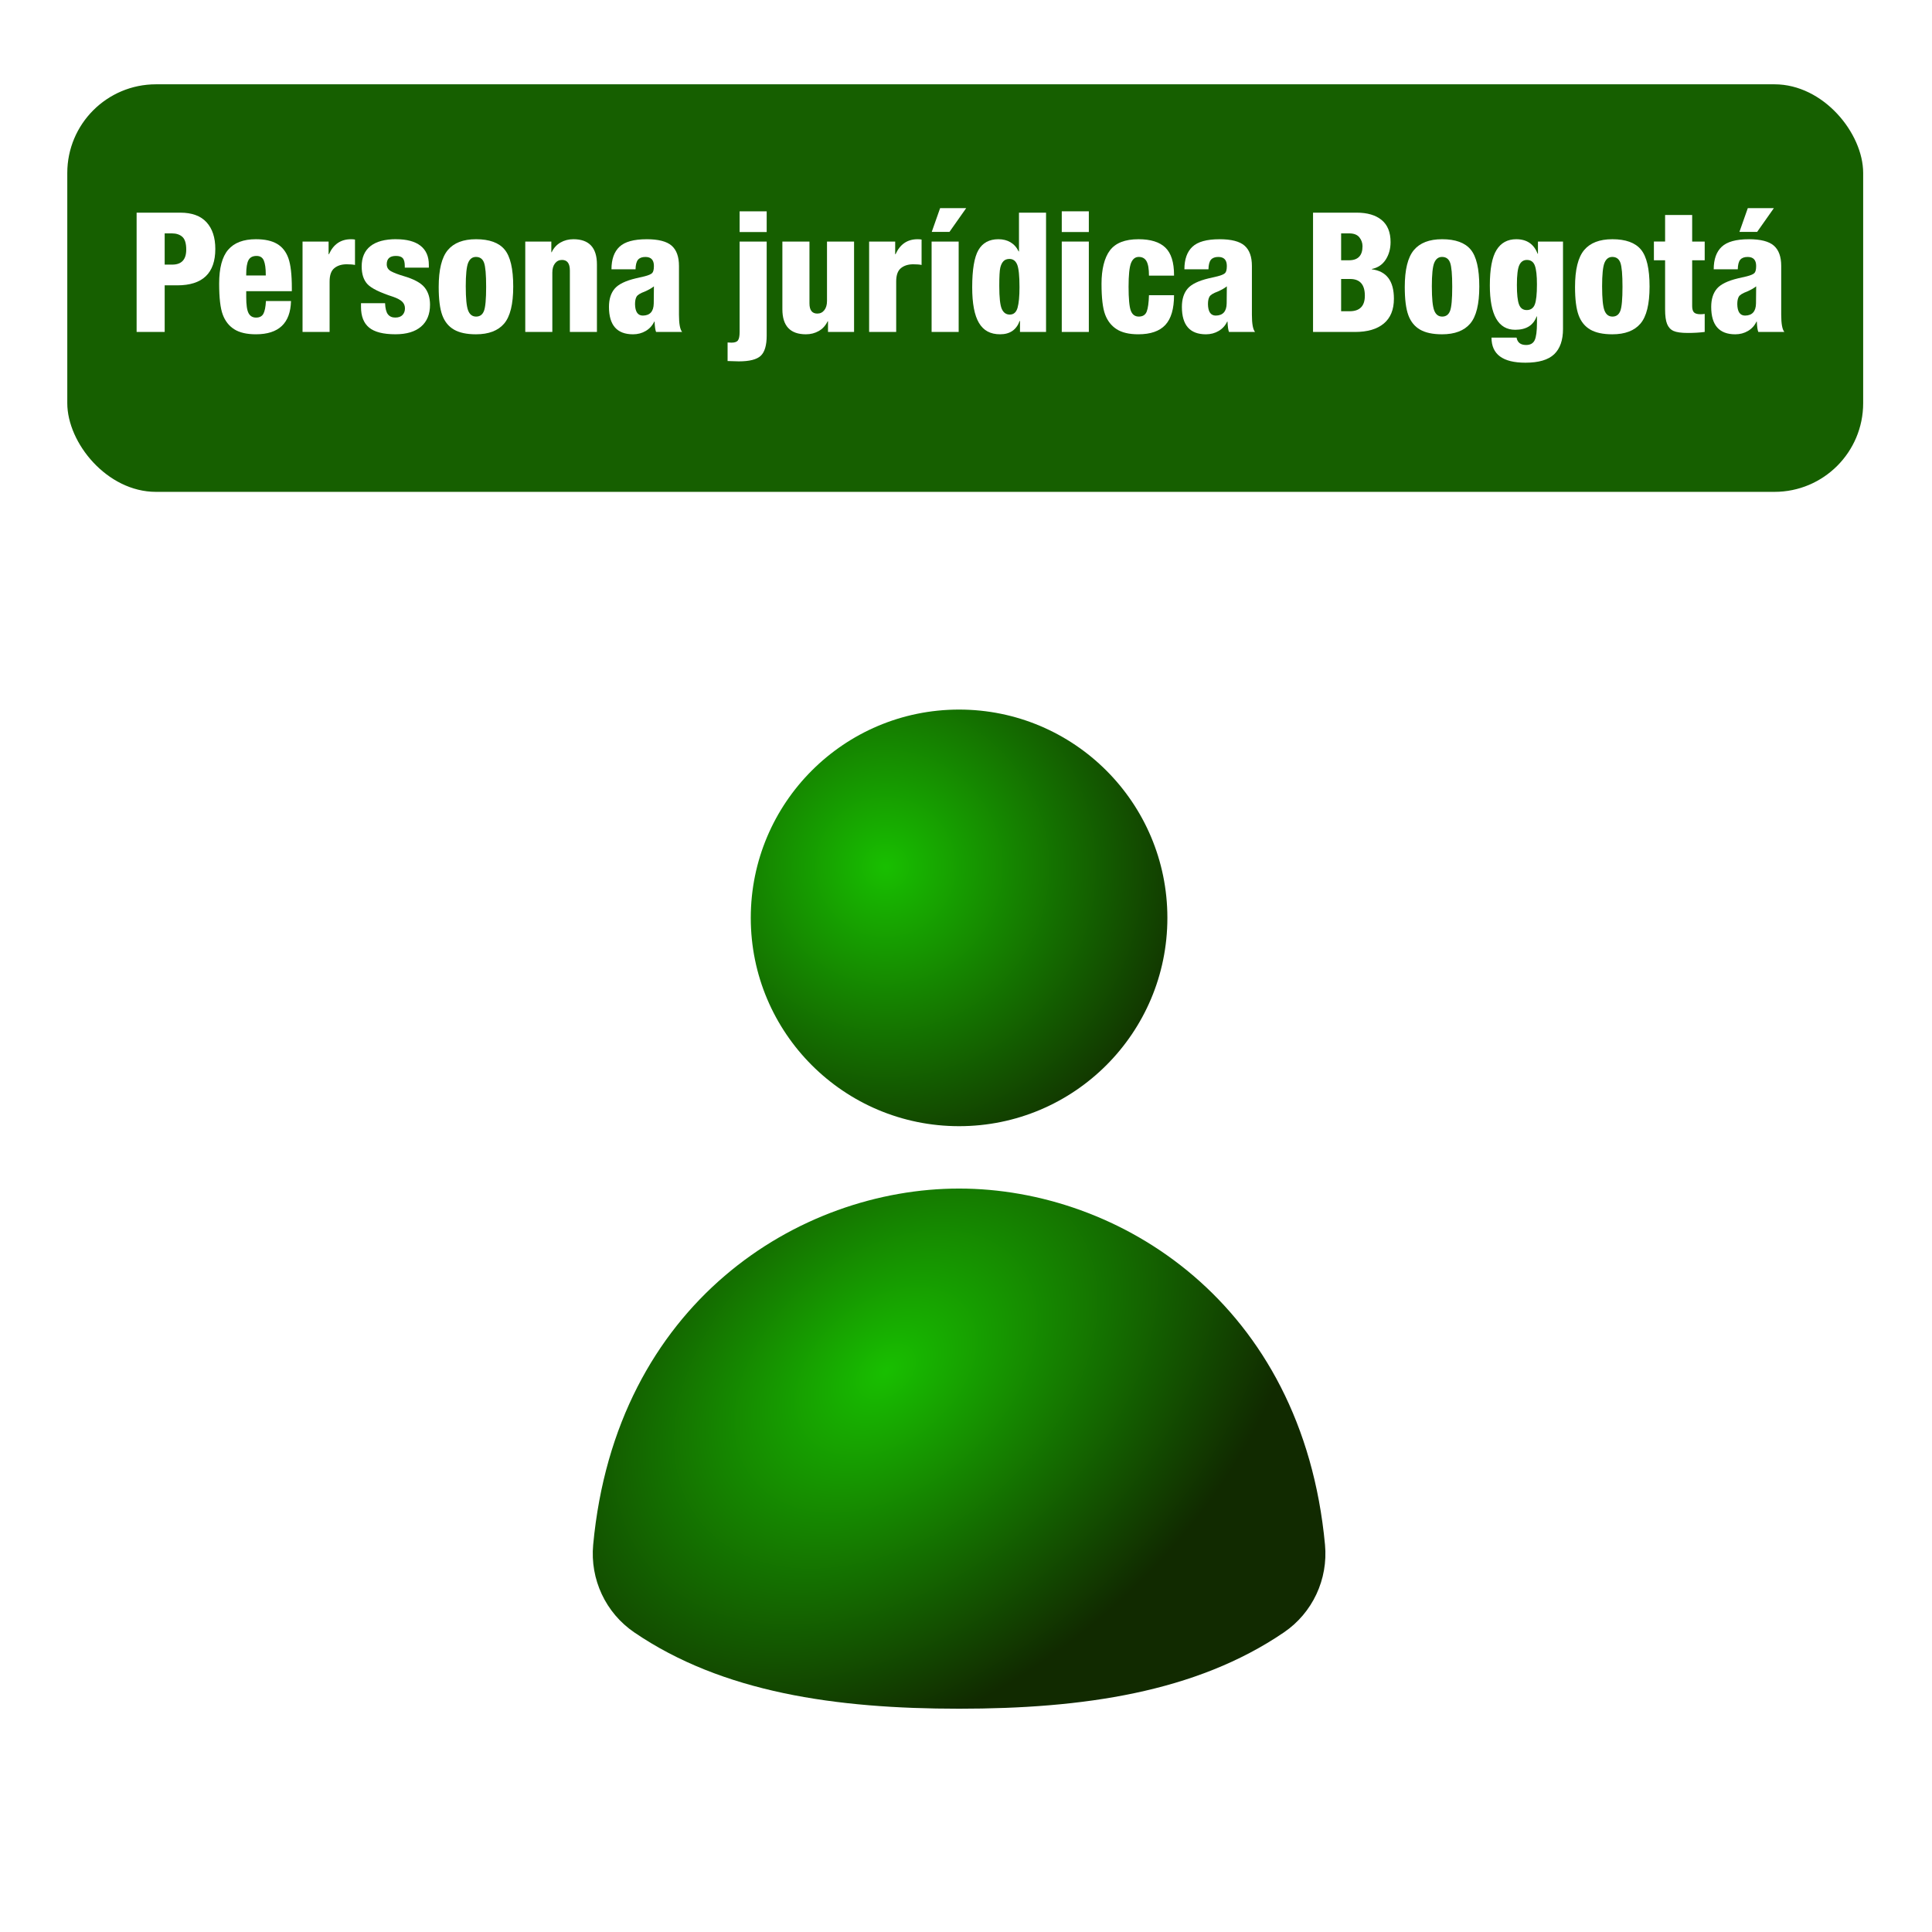 <?xml version="1.0" encoding="UTF-8"?>
<svg id="Objects" xmlns="http://www.w3.org/2000/svg" xmlns:xlink="http://www.w3.org/1999/xlink" viewBox="0 0 2200 2200">
  <defs>
    <style>
      .cls-1 {
        fill: #165f00;
        filter: url(#drop-shadow-4);
      }

      .cls-1, .cls-2, .cls-3, .cls-4, .cls-5 {
        stroke-width: 0px;
      }

      .cls-2 {
        fill: url(#Degradado_sin_nombre_38-2);
      }

      .cls-3 {
        filter: url(#drop-shadow-3);
      }

      .cls-3, .cls-5 {
        fill: #fff;
      }

      .cls-4 {
        fill: url(#Degradado_sin_nombre_38);
      }
    </style>
    <filter id="drop-shadow-3" filterUnits="userSpaceOnUse">
      <feOffset dx="7" dy="7"/>
      <feGaussianBlur result="blur" stdDeviation="9"/>
      <feFlood flood-color="#1d1d1b" flood-opacity=".75"/>
      <feComposite in2="blur" operator="in"/>
      <feComposite in="SourceGraphic"/>
    </filter>
    <filter id="drop-shadow-4" filterUnits="userSpaceOnUse">
      <feOffset dx="7" dy="7"/>
      <feGaussianBlur result="blur-2" stdDeviation="9"/>
      <feFlood flood-color="#1d1d1b" flood-opacity=".75"/>
      <feComposite in2="blur-2" operator="in"/>
      <feComposite in="SourceGraphic"/>
    </filter>
    <radialGradient id="Degradado_sin_nombre_38" data-name="Degradado sin nombre 38" cx="1008.53" cy="987.25" fx="1008.53" fy="987.25" r="372.4" gradientUnits="userSpaceOnUse">
      <stop offset="0" stop-color="#18bf00"/>
      <stop offset="1" stop-color="#112a00"/>
    </radialGradient>
    <radialGradient id="Degradado_sin_nombre_38-2" data-name="Degradado sin nombre 38" cx="1014.29" cy="1556.75" fx="1014.29" fy="1556.75" r="372.48" gradientTransform="translate(2122.82 -664.13) rotate(50.64) scale(1 1.46)" xlink:href="#Degradado_sin_nombre_38"/>
  </defs>
  <rect class="cls-3" x="69.62" y="641" width="2045" height="1464" rx="100.99" ry="100.99"/>
  <rect class="cls-1" x="69.62" y="89" width="2045" height="464.09" rx="100.99" ry="100.99"/>
  <g>
    <circle class="cls-4" cx="1092.12" cy="1045.2" r="237.2"/>
    <path class="cls-2" d="M1462.01,1858.83c-100.44,68.42-229.33,86.91-369.88,86.91s-269.44-18.49-369.88-86.91c-32.63-22.23-50.46-60.46-46.79-99.78,25.7-275.55,234.54-405.62,416.67-405.62s390.97,130.07,416.67,405.62c3.67,39.31-14.16,77.55-46.79,99.78Z"/>
  </g>
  <g>
    <path class="cls-5" d="M205.22,242.15c13.32,0,23.31,3.65,29.97,10.94,6.66,7.3,9.99,17.41,9.99,30.35,0,27.65-14.46,41.48-43.38,41.48h-14.27v53.08h-31.96v-135.85h49.66ZM187.53,301.32h8.56c10.65,0,15.98-5.71,15.98-17.12,0-6.97-1.46-11.8-4.38-14.46-2.92-2.66-6.98-4-12.18-4h-7.99v35.58Z"/>
    <path class="cls-5" d="M291.42,272.4c10.15,0,18.2,1.78,24.16,5.33,5.96,3.55,10.24,9.01,12.84,16.36,2.6,7.36,3.9,18.65,3.9,33.87v3.62h-51.94v6.85c0,8.75.89,14.81,2.66,18.17,1.78,3.36,4.63,5.04,8.56,5.04s6.69-1.43,8.28-4.28c1.58-2.85,2.57-7.71,2.95-14.56h28.54c-.64,25.24-13.96,37.86-39.96,37.86-10.4,0-18.62-1.9-24.64-5.71-6.03-3.8-10.4-9.38-13.13-16.74-2.73-7.36-4.09-19.09-4.09-35.2,0-17.76,3.42-30.63,10.27-38.62,6.85-7.99,17.38-11.99,31.58-11.99ZM302.64,313.69v-.95c0-7.1-.73-12.43-2.19-15.98-1.46-3.55-4.22-5.33-8.28-5.33-4.44,0-7.52,1.62-9.23,4.85-1.71,3.23-2.57,8.59-2.57,16.08v1.33h22.26Z"/>
    <path class="cls-5" d="M399.29,272.4c2.16,0,3.81.13,4.95.38v28.92c-2.28-.51-5.46-.76-9.51-.76-5.71,0-10.37,1.46-13.98,4.38-3.62,2.92-5.42,7.99-5.42,15.22v57.46h-30.82v-102.93h29.68v14.46h.38c5.07-11.29,13.32-17,24.73-17.12Z"/>
    <path class="cls-5" d="M451.04,272.4c12.18,0,21.43,2.47,27.78,7.42,6.34,4.95,9.51,12.18,9.51,21.69v3.23h-27.4v-1.71c0-4.31-.76-7.33-2.28-9.04s-4.12-2.57-7.8-2.57c-6.98,0-10.46,3.17-10.46,9.51,0,3.55,1.65,6.22,4.95,7.99,3.3,1.78,7.93,3.55,13.89,5.33,11.8,3.42,19.82,7.71,24.07,12.84,4.25,5.14,6.37,11.77,6.37,19.88,0,10.78-3.39,19.09-10.18,24.92-6.79,5.83-16.52,8.75-29.21,8.75-13.83,0-23.82-2.54-29.97-7.61-6.15-5.07-9.23-12.87-9.23-23.4v-4.38h27.4c.25,5.96,1.33,10.18,3.23,12.65,1.9,2.47,4.69,3.71,8.37,3.71s6.44-.98,8.28-2.95c1.84-1.97,2.76-4.47,2.76-7.52s-1.05-5.58-3.14-7.61c-2.09-2.03-5.49-3.87-10.18-5.52-14.97-4.82-24.71-9.58-29.21-14.27-4.5-4.69-6.75-11.48-6.75-20.36,0-10.15,3.33-17.85,9.99-23.12,6.66-5.26,16.39-7.9,29.21-7.9Z"/>
    <path class="cls-5" d="M541.99,272.4c15.22,0,26.1,3.93,32.63,11.8,6.53,7.87,9.8,21.88,9.8,42.05s-3.46,34.12-10.37,42.24c-6.92,8.12-17.6,12.18-32.06,12.18-10.53,0-18.87-1.78-25.02-5.33-6.15-3.55-10.59-9-13.32-16.36-2.73-7.35-4.09-18.08-4.09-32.15,0-19.79,3.46-33.8,10.37-42.05,6.91-8.24,17.6-12.37,32.06-12.37ZM530.38,326.44c0,13.32.89,22.33,2.66,27.02,1.78,4.69,4.82,7.04,9.13,7.04s7.29-2.16,8.94-6.47c1.65-4.31,2.47-13.44,2.47-27.4s-.79-22.96-2.38-27.4c-1.59-4.44-4.66-6.66-9.23-6.66-4.06,0-7.01,2.22-8.85,6.66-1.84,4.44-2.76,13.51-2.76,27.21Z"/>
    <path class="cls-5" d="M652.91,272.4c17.88,0,26.83,9.58,26.83,28.73v76.87h-30.82v-70.02c0-7.99-2.98-11.99-8.94-11.99-3.3,0-5.96,1.3-7.99,3.9-2.03,2.6-3.04,6.12-3.04,10.56v67.54h-30.82v-102.93h29.68v12.18h.38c2.28-4.82,5.61-8.5,9.99-11.04,4.38-2.54,9.29-3.8,14.75-3.8Z"/>
    <path class="cls-5" d="M736.25,272.4c13.44,0,22.96,2.44,28.54,7.33,5.58,4.88,8.37,12.59,8.37,23.12v55.56c0,10.28,1.2,16.81,3.61,19.6h-29.68c-.89-2.03-1.46-5.96-1.71-11.8h-.38c-2.16,4.57-5.39,8.12-9.7,10.66-4.31,2.54-9.13,3.81-14.46,3.81-18.27,0-27.4-10.4-27.4-31.2,0-8.75,2.16-15.66,6.47-20.74,4.31-5.07,12.37-9.01,24.16-11.8l9.89-2.28c4.44-1.14,7.33-2.38,8.66-3.71,1.33-1.33,2-4.03,2-8.09,0-6.85-3.23-10.27-9.7-10.27-3.8,0-6.6,1.05-8.37,3.14-1.78,2.09-2.73,5.74-2.85,10.94h-27.4c0-11.42,3.04-19.98,9.13-25.69,6.09-5.71,16.36-8.56,30.82-8.56ZM723.12,346.23c.12,8.75,3.11,13.13,8.94,13.13,8.12-.12,12.24-4.76,12.37-13.89l.19-19.41c-2.28,1.9-5.71,3.87-10.27,5.9-5.2,1.9-8.37,3.87-9.51,5.9-1.14,2.03-1.71,4.82-1.71,8.37Z"/>
    <path class="cls-5" d="M873.04,275.07v107.12c0,11.04-2.25,18.68-6.75,22.93-4.5,4.25-12.84,6.37-25.02,6.37-2.79,0-7.04-.13-12.75-.38v-21.12c1.27.12,2.79.19,4.57.19,3.55,0,5.96-.86,7.23-2.57,1.27-1.71,1.9-4.92,1.9-9.61v-102.93h30.82ZM873.04,240.63v23.59h-30.82v-23.59h30.82Z"/>
    <path class="cls-5" d="M921.75,275.07v70.4c0,7.74,2.98,11.61,8.94,11.61,3.3,0,5.96-1.3,7.99-3.9,2.03-2.6,3.04-6.06,3.04-10.37v-67.73h30.82v102.93h-29.68v-12.18h-.38c-2.41,4.95-5.8,8.66-10.18,11.13-4.38,2.47-9.23,3.71-14.56,3.71-17.88,0-26.83-9.51-26.83-28.54v-77.06h30.82Z"/>
    <path class="cls-5" d="M1044.47,272.4c2.16,0,3.81.13,4.95.38v28.92c-2.28-.51-5.46-.76-9.51-.76-5.71,0-10.37,1.46-13.98,4.38-3.62,2.92-5.42,7.99-5.42,15.22v57.46h-30.82v-102.93h29.68v14.46h.38c5.07-11.29,13.32-17,24.73-17.12Z"/>
    <path class="cls-5" d="M1091.65,275.07v102.93h-30.82v-102.93h30.82ZM1100.21,237.02l-19.03,27.02h-20.17l9.51-27.02h29.68Z"/>
    <path class="cls-5" d="M1191.16,242.15v135.85h-29.68v-12.56h-.38c-3.68,10.15-11.1,15.22-22.26,15.22s-18.93-4.31-24.07-12.94c-5.14-8.62-7.71-22.13-7.71-40.53,0-20.17,2.38-34.34,7.13-42.52,4.76-8.18,12.33-12.27,22.74-12.27s18.58,4.63,23.02,13.89h.38v-44.14h30.82ZM1149.87,358.21c4.44,0,7.39-2.6,8.85-7.8,1.46-5.2,2.19-13,2.19-23.4,0-12.94-.89-21.53-2.66-25.78-1.78-4.25-4.69-6.37-8.75-6.37-2.92,0-5.2.86-6.85,2.57-1.65,1.71-2.85,4.19-3.62,7.42-.76,3.23-1.14,10.18-1.14,20.83,0,13.07.95,21.76,2.85,26.07,1.9,4.31,4.95,6.47,9.13,6.47Z"/>
    <path class="cls-5" d="M1239.87,240.63v23.59h-30.82v-23.59h30.82ZM1239.87,275.07v102.93h-30.82v-102.93h30.82Z"/>
    <path class="cls-5" d="M1296.37,272.4c13.82,0,24.04,3.17,30.63,9.51,6.59,6.34,9.89,16.74,9.89,31.2v.76h-28.54c0-7.61-.92-13.06-2.76-16.36-1.84-3.3-4.79-4.95-8.85-4.95s-7.01,2.35-8.85,7.04c-1.84,4.7-2.76,13.7-2.76,27.02s.86,22.77,2.57,27.21c1.71,4.44,4.72,6.66,9.04,6.66,4.57,0,7.58-1.9,9.04-5.71,1.46-3.81,2.31-10.02,2.57-18.65h28.54c0,15.48-3.3,26.76-9.89,33.87-6.6,7.11-16.87,10.66-30.82,10.66-10.4,0-18.62-1.94-24.64-5.8-6.03-3.87-10.4-9.45-13.13-16.74-2.73-7.29-4.09-18.99-4.09-35.1s3.2-29.52,9.61-37.96c6.4-8.43,17.22-12.65,32.44-12.65Z"/>
    <path class="cls-5" d="M1388.65,272.4c13.44,0,22.96,2.44,28.54,7.33,5.58,4.88,8.37,12.59,8.37,23.12v55.56c0,10.28,1.2,16.81,3.61,19.6h-29.68c-.89-2.03-1.46-5.96-1.71-11.8h-.38c-2.16,4.57-5.39,8.12-9.7,10.66-4.31,2.54-9.13,3.81-14.46,3.81-18.27,0-27.4-10.4-27.4-31.2,0-8.75,2.16-15.66,6.47-20.74,4.31-5.07,12.37-9.01,24.16-11.8l9.89-2.28c4.44-1.14,7.33-2.38,8.66-3.71,1.33-1.33,2-4.03,2-8.09,0-6.85-3.23-10.27-9.7-10.27-3.8,0-6.6,1.05-8.37,3.14-1.78,2.09-2.73,5.74-2.85,10.94h-27.4c0-11.42,3.04-19.98,9.13-25.69,6.09-5.71,16.36-8.56,30.82-8.56ZM1375.52,346.23c.12,8.75,3.11,13.13,8.94,13.13,8.12-.12,12.24-4.76,12.37-13.89l.19-19.41c-2.28,1.9-5.71,3.87-10.27,5.9-5.2,1.9-8.37,3.87-9.51,5.9-1.14,2.03-1.71,4.82-1.71,8.37Z"/>
    <path class="cls-5" d="M1544.85,242.15c12.18,0,21.66,2.79,28.44,8.37,6.78,5.58,10.18,13.96,10.18,25.12,0,7.61-1.84,14.27-5.52,19.98-3.68,5.71-8.94,9.26-15.79,10.66v.38c16.74,2.16,25.11,13.32,25.11,33.49,0,12.43-3.84,21.85-11.51,28.25-7.68,6.41-18.62,9.61-32.82,9.61h-47.76v-135.85h49.66ZM1527.16,296.38h8.94c10.27,0,15.41-5.33,15.41-15.98,0-3.81-1.21-7.2-3.61-10.18-2.41-2.98-6.28-4.47-11.61-4.47h-9.13v30.63ZM1527.16,354.41h9.7c11.54,0,17.31-5.9,17.31-17.69,0-12.68-5.58-19.03-16.74-19.03h-10.27v36.72Z"/>
    <path class="cls-5" d="M1642.07,272.4c15.22,0,26.1,3.93,32.63,11.8,6.53,7.87,9.8,21.88,9.8,42.05s-3.46,34.12-10.37,42.24c-6.92,8.12-17.6,12.18-32.06,12.18-10.53,0-18.87-1.78-25.02-5.33-6.15-3.55-10.59-9-13.32-16.36-2.73-7.35-4.09-18.08-4.09-32.15,0-19.79,3.46-33.8,10.37-42.05,6.91-8.24,17.6-12.37,32.06-12.37ZM1630.47,326.44c0,13.32.89,22.33,2.66,27.02,1.78,4.69,4.82,7.04,9.13,7.04s7.29-2.16,8.94-6.47c1.65-4.31,2.47-13.44,2.47-27.4s-.79-22.96-2.38-27.4c-1.59-4.44-4.66-6.66-9.23-6.66-4.06,0-7.01,2.22-8.85,6.66-1.84,4.44-2.76,13.51-2.76,27.21Z"/>
    <path class="cls-5" d="M1726.55,272.4c12.05,0,20.17,5.52,24.35,16.55h.38v-13.89h28.54v99.51c0,12.81-3.36,22.42-10.08,28.83-6.72,6.4-17.63,9.61-32.73,9.61-25.75,0-38.62-9.51-38.62-28.54h28.54c1.01,5.58,4.63,8.37,10.85,8.37,4.82,0,8.09-1.84,9.8-5.52,1.71-3.68,2.57-10.27,2.57-19.79v-7.23h-.38c-3.68,10.15-11.8,15.22-24.35,15.22-19.28,0-28.92-16.87-28.92-50.61,0-18.64,2.54-32.06,7.61-40.24,5.07-8.18,12.56-12.27,22.45-12.27ZM1727.31,324.73c0,10.27.79,17.57,2.38,21.88,1.58,4.31,4.53,6.47,8.85,6.47s7.48-2.09,9.13-6.28c1.65-4.19,2.47-11.86,2.47-23.02,0-9.89-.79-17-2.38-21.31-1.59-4.31-4.6-6.47-9.04-6.47-3.93,0-6.82,1.97-8.66,5.9-1.84,3.93-2.76,11.54-2.76,22.83Z"/>
    <path class="cls-5" d="M1835.95,272.4c15.22,0,26.1,3.93,32.63,11.8,6.53,7.87,9.8,21.88,9.8,42.05s-3.46,34.12-10.37,42.24c-6.92,8.12-17.6,12.18-32.06,12.18-10.53,0-18.87-1.78-25.02-5.33-6.15-3.55-10.59-9-13.32-16.36-2.73-7.35-4.09-18.08-4.09-32.15,0-19.79,3.46-33.8,10.37-42.05,6.91-8.24,17.6-12.37,32.06-12.37ZM1824.35,326.44c0,13.32.89,22.33,2.66,27.02,1.78,4.69,4.82,7.04,9.13,7.04s7.29-2.16,8.94-6.47c1.65-4.31,2.47-13.44,2.47-27.4s-.79-22.96-2.38-27.4c-1.59-4.44-4.66-6.66-9.23-6.66-4.06,0-7.01,2.22-8.85,6.66-1.84,4.44-2.76,13.51-2.76,27.21Z"/>
    <path class="cls-5" d="M1926.9,244.82v30.25h14.27v21.31h-14.27v52.13c0,3.42.7,5.84,2.09,7.23,1.39,1.4,3.87,2.09,7.42,2.09,1.52,0,3.11-.12,4.76-.38v20.55c-5.84.76-12.24,1.14-19.22,1.14-7.49,0-12.91-.76-16.27-2.28-3.36-1.52-5.8-4.15-7.33-7.9-1.52-3.74-2.28-9.23-2.28-16.46v-56.13h-12.75v-21.31h12.75v-30.25h30.82Z"/>
    <path class="cls-5" d="M1991.39,272.4c13.44,0,22.96,2.44,28.54,7.33,5.58,4.88,8.37,12.59,8.37,23.12v55.56c0,10.28,1.2,16.81,3.61,19.6h-29.68c-.89-2.03-1.46-5.96-1.71-11.8h-.38c-2.16,4.57-5.39,8.12-9.7,10.66-4.31,2.54-9.13,3.81-14.46,3.81-18.27,0-27.4-10.4-27.4-31.2,0-8.75,2.16-15.66,6.47-20.74,4.31-5.07,12.37-9.01,24.16-11.8l9.89-2.28c4.44-1.14,7.33-2.38,8.66-3.71,1.33-1.33,2-4.03,2-8.09,0-6.85-3.23-10.27-9.7-10.27-3.8,0-6.6,1.05-8.37,3.14-1.78,2.09-2.73,5.74-2.85,10.94h-27.4c0-11.42,3.04-19.98,9.13-25.69,6.09-5.71,16.36-8.56,30.82-8.56ZM1978.27,346.23c.12,8.75,3.11,13.13,8.94,13.13,8.12-.12,12.24-4.76,12.37-13.89l.19-19.41c-2.28,1.9-5.71,3.87-10.27,5.9-5.2,1.9-8.37,3.87-9.51,5.9-1.14,2.03-1.71,4.82-1.71,8.37ZM2019.93,237.02l-19.03,27.02h-20.17l9.51-27.02h29.68Z"/>
  </g>
</svg>